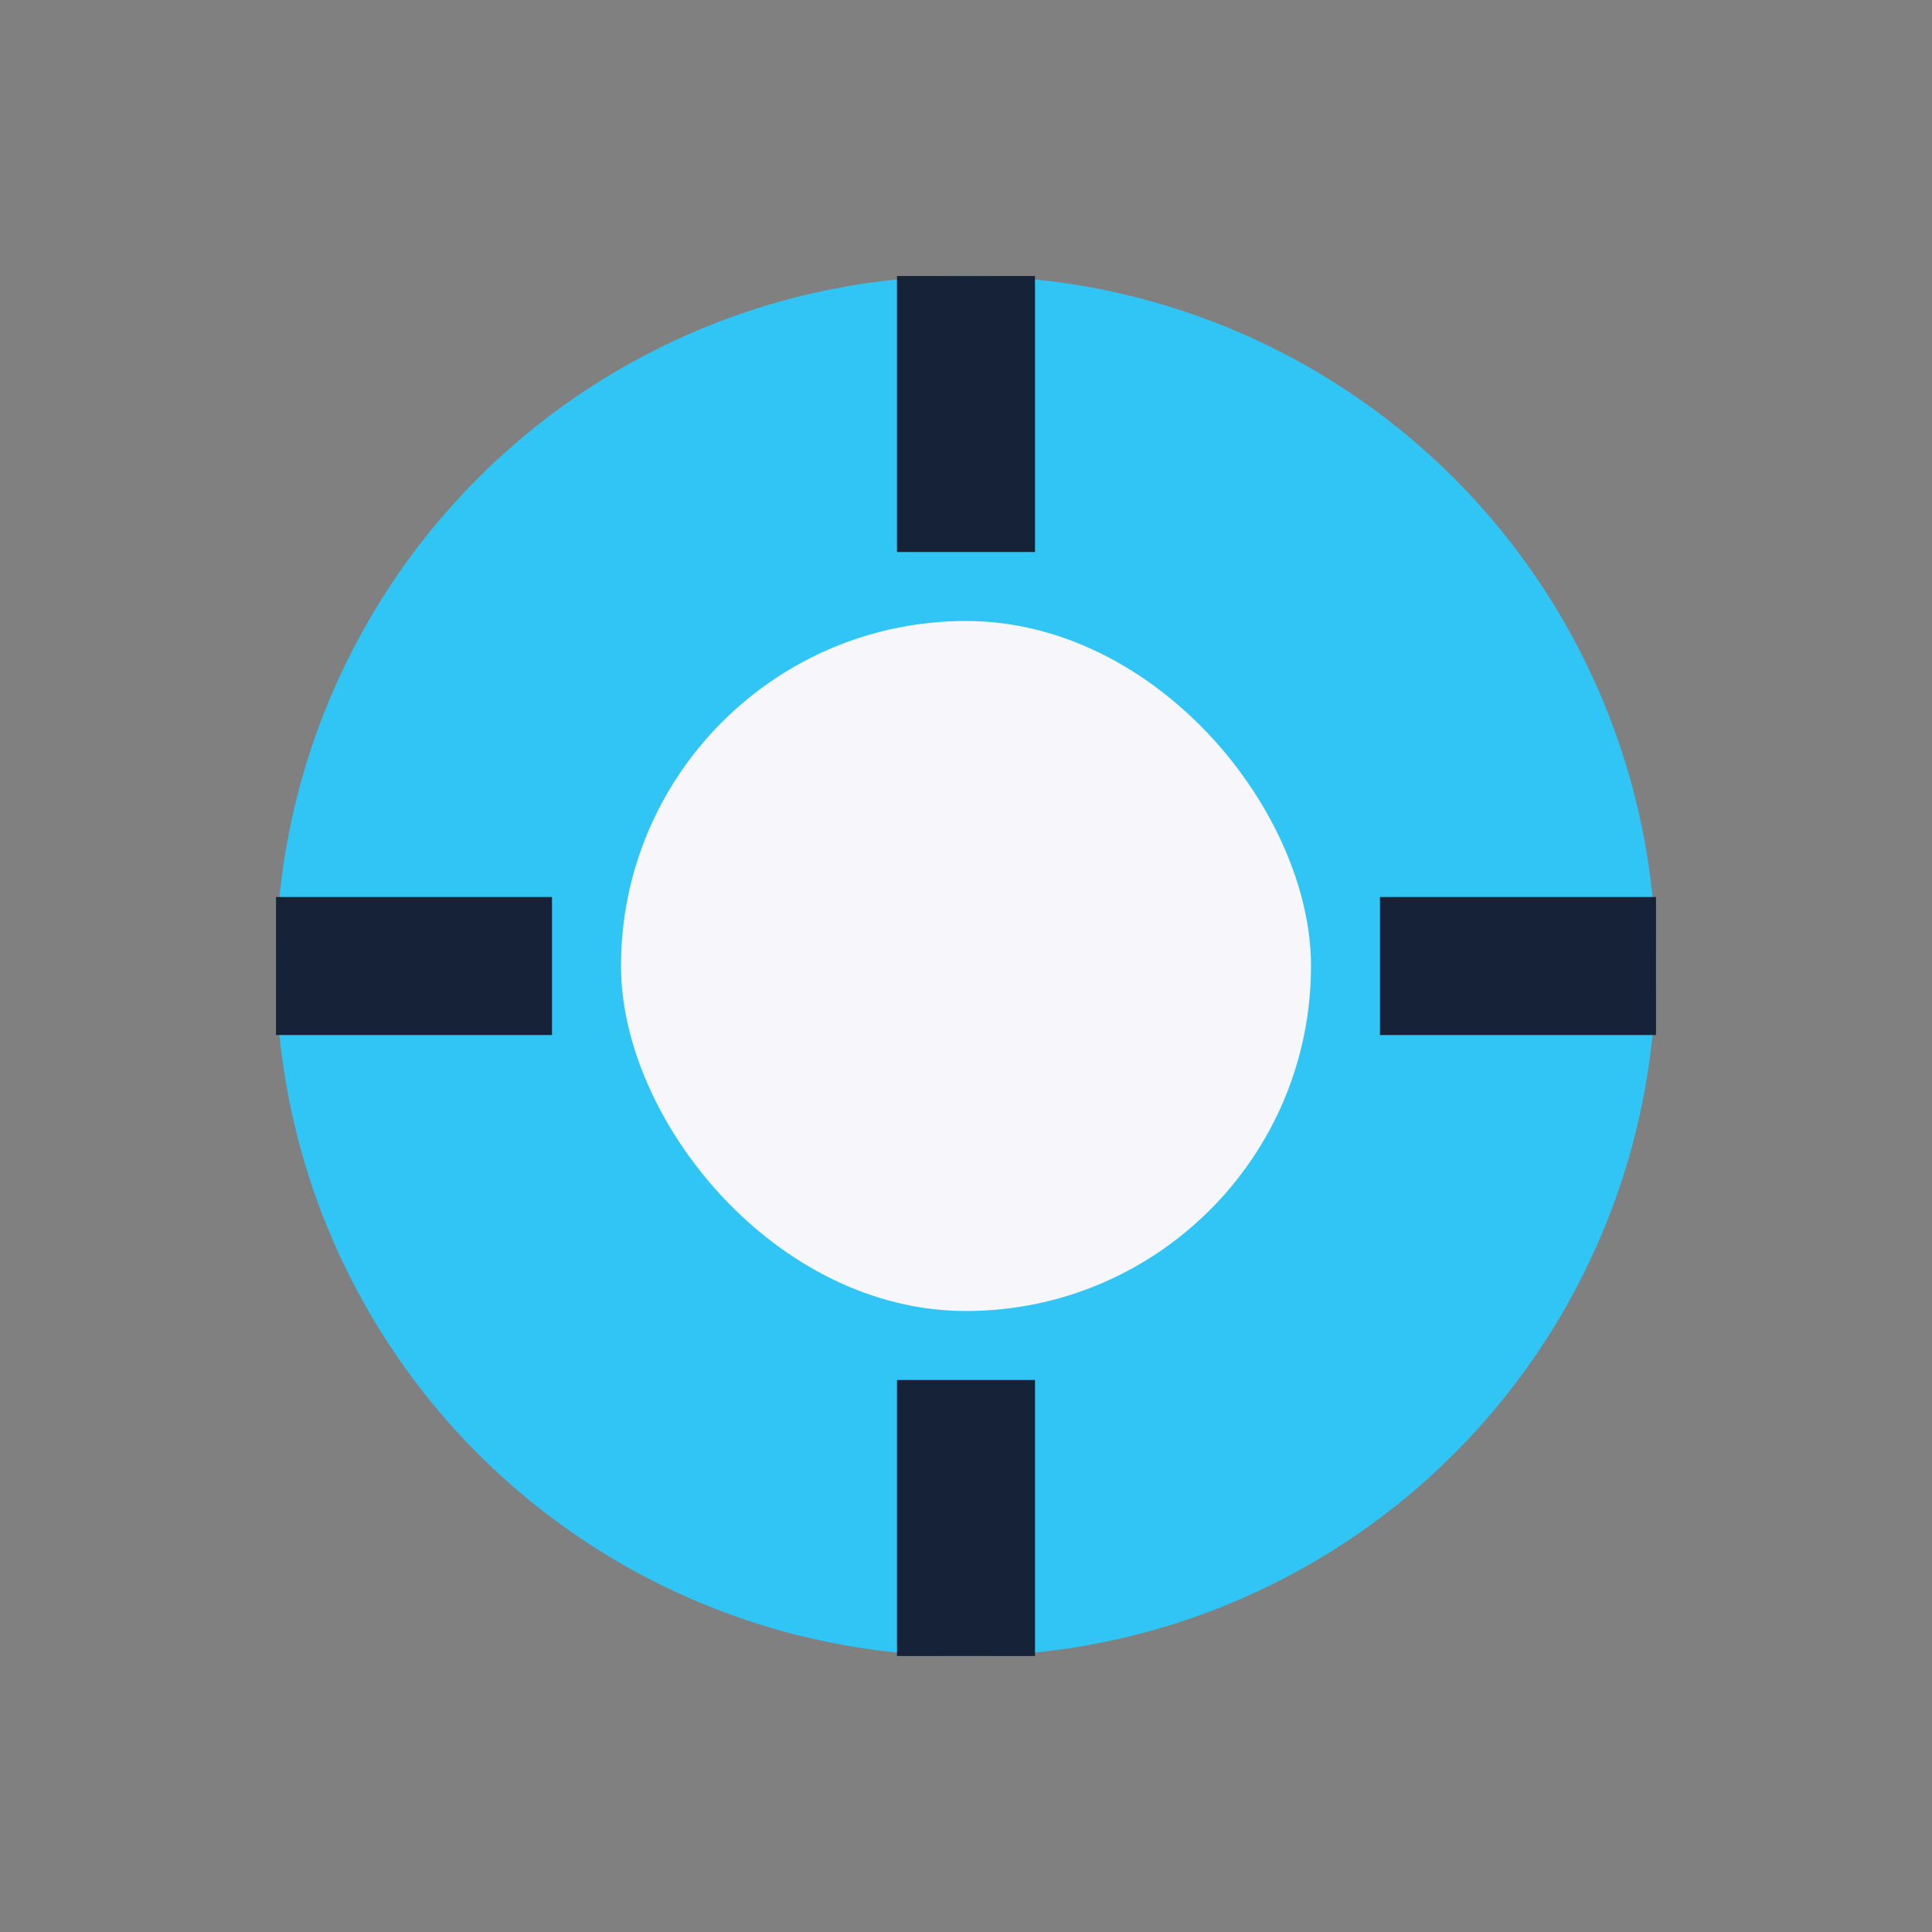 <?xml version="1.0" encoding="UTF-8"?>
<svg xmlns="http://www.w3.org/2000/svg" width="28" height="28" viewBox="0 0 28 28"><rect x="0" y="0" width="28" height="28" fill="#808080" stroke="none"/><circle cx="14" cy="14" r="10" fill="#30C5F4"/><rect x="9" y="9" width="10" height="10" rx="5" fill="#F7F7FB"/><path d="M14 4v4M14 20v4" stroke="#152238" stroke-width="2"/><path d="M4 14h4M20 14h4" stroke="#152238" stroke-width="2"/></svg>